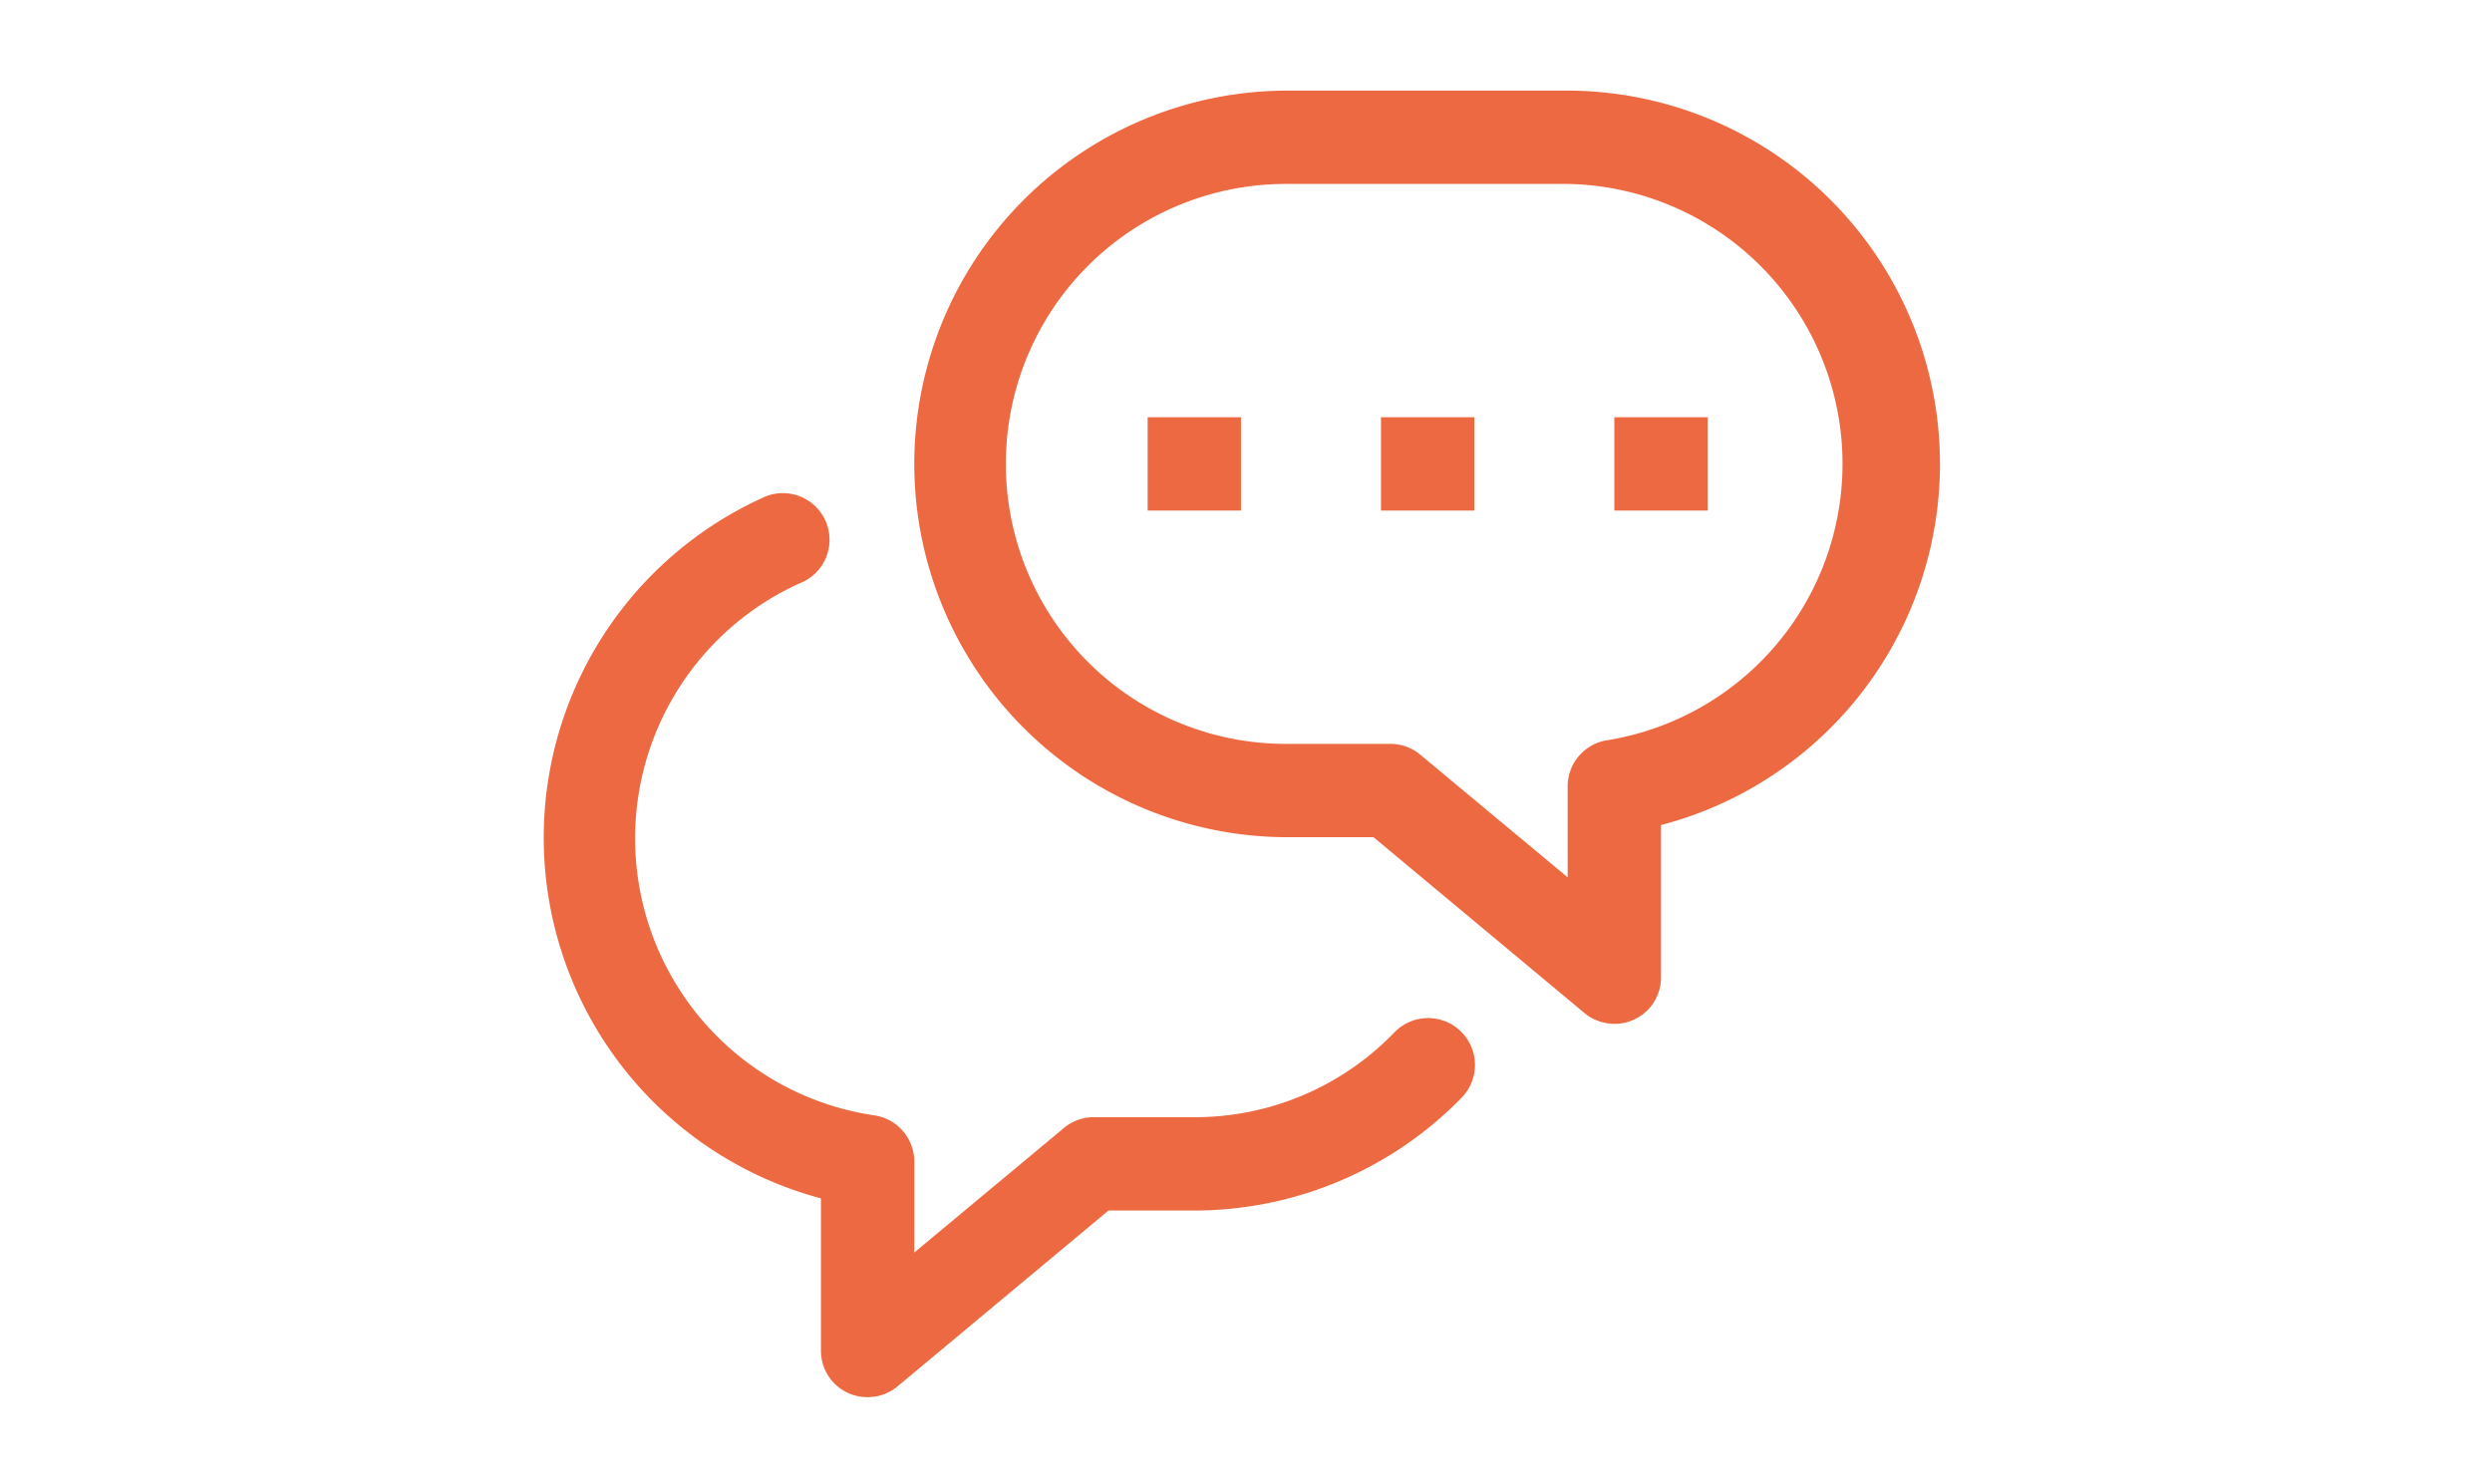 <svg xmlns="http://www.w3.org/2000/svg" xmlns:xlink="http://www.w3.org/1999/xlink" width="220" height="131" viewBox="0 0 220 131">
  <defs>
    <clipPath id="clip-natverkande">
      <rect width="220" height="131"/>
    </clipPath>
  </defs>
  <g id="natverkande" clip-path="url(#clip-natverkande)">
    <g id="Layer_25" data-name="Layer 25" transform="translate(48 8)">
      <path id="Path_24" data-name="Path 24" d="M120.762,95.5a4.12,4.12,0,0,1-2.637-.948L99.5,79.024H91.921a32.961,32.961,0,1,1,0-65.922h24.721a32.961,32.961,0,0,1,8.24,64.851V91.384a4.092,4.092,0,0,1-4.12,4.12ZM91.921,21.343a24.721,24.721,0,1,0,0,49.441h9.064a4.12,4.12,0,0,1,2.637.948l13.02,10.836V74.574a4.12,4.12,0,0,1,3.543-4.12,24.721,24.721,0,0,0-3.543-49.112Z" transform="translate(-26.244 -13.102)" fill="#ed6942"/>
      <rect id="Rectangle_79" data-name="Rectangle 79" width="8.24" height="8.24" transform="translate(73.917 28.841)" fill="#ed6942"/>
      <rect id="Rectangle_80" data-name="Rectangle 80" width="8.24" height="8.24" transform="translate(53.317 28.841)" fill="#ed6942"/>
      <rect id="Rectangle_81" data-name="Rectangle 81" width="8.24" height="8.24" transform="translate(94.518 28.841)" fill="#ed6942"/>
      <path id="Path_25" data-name="Path 25" d="M35.536,149.432a4.092,4.092,0,0,1-4.12-4.12V131.881a32.961,32.961,0,0,1-5.274-61.8,4.12,4.12,0,1,1,3.378,7.5,24.721,24.721,0,0,0,6.592,46.969,4.12,4.12,0,0,1,3.543,4.12v7.993l13.02-10.836a4.12,4.12,0,0,1,2.637-1.112h9.064a24.473,24.473,0,0,0,17.675-7.5,4.137,4.137,0,0,1,5.933,5.768,32.961,32.961,0,0,1-23.608,9.971H56.8L38.173,148.485A4.12,4.12,0,0,1,35.536,149.432Z" transform="translate(-6.94 -34.069)" fill="#ed6942"/>
    </g>
  </g>
</svg>
